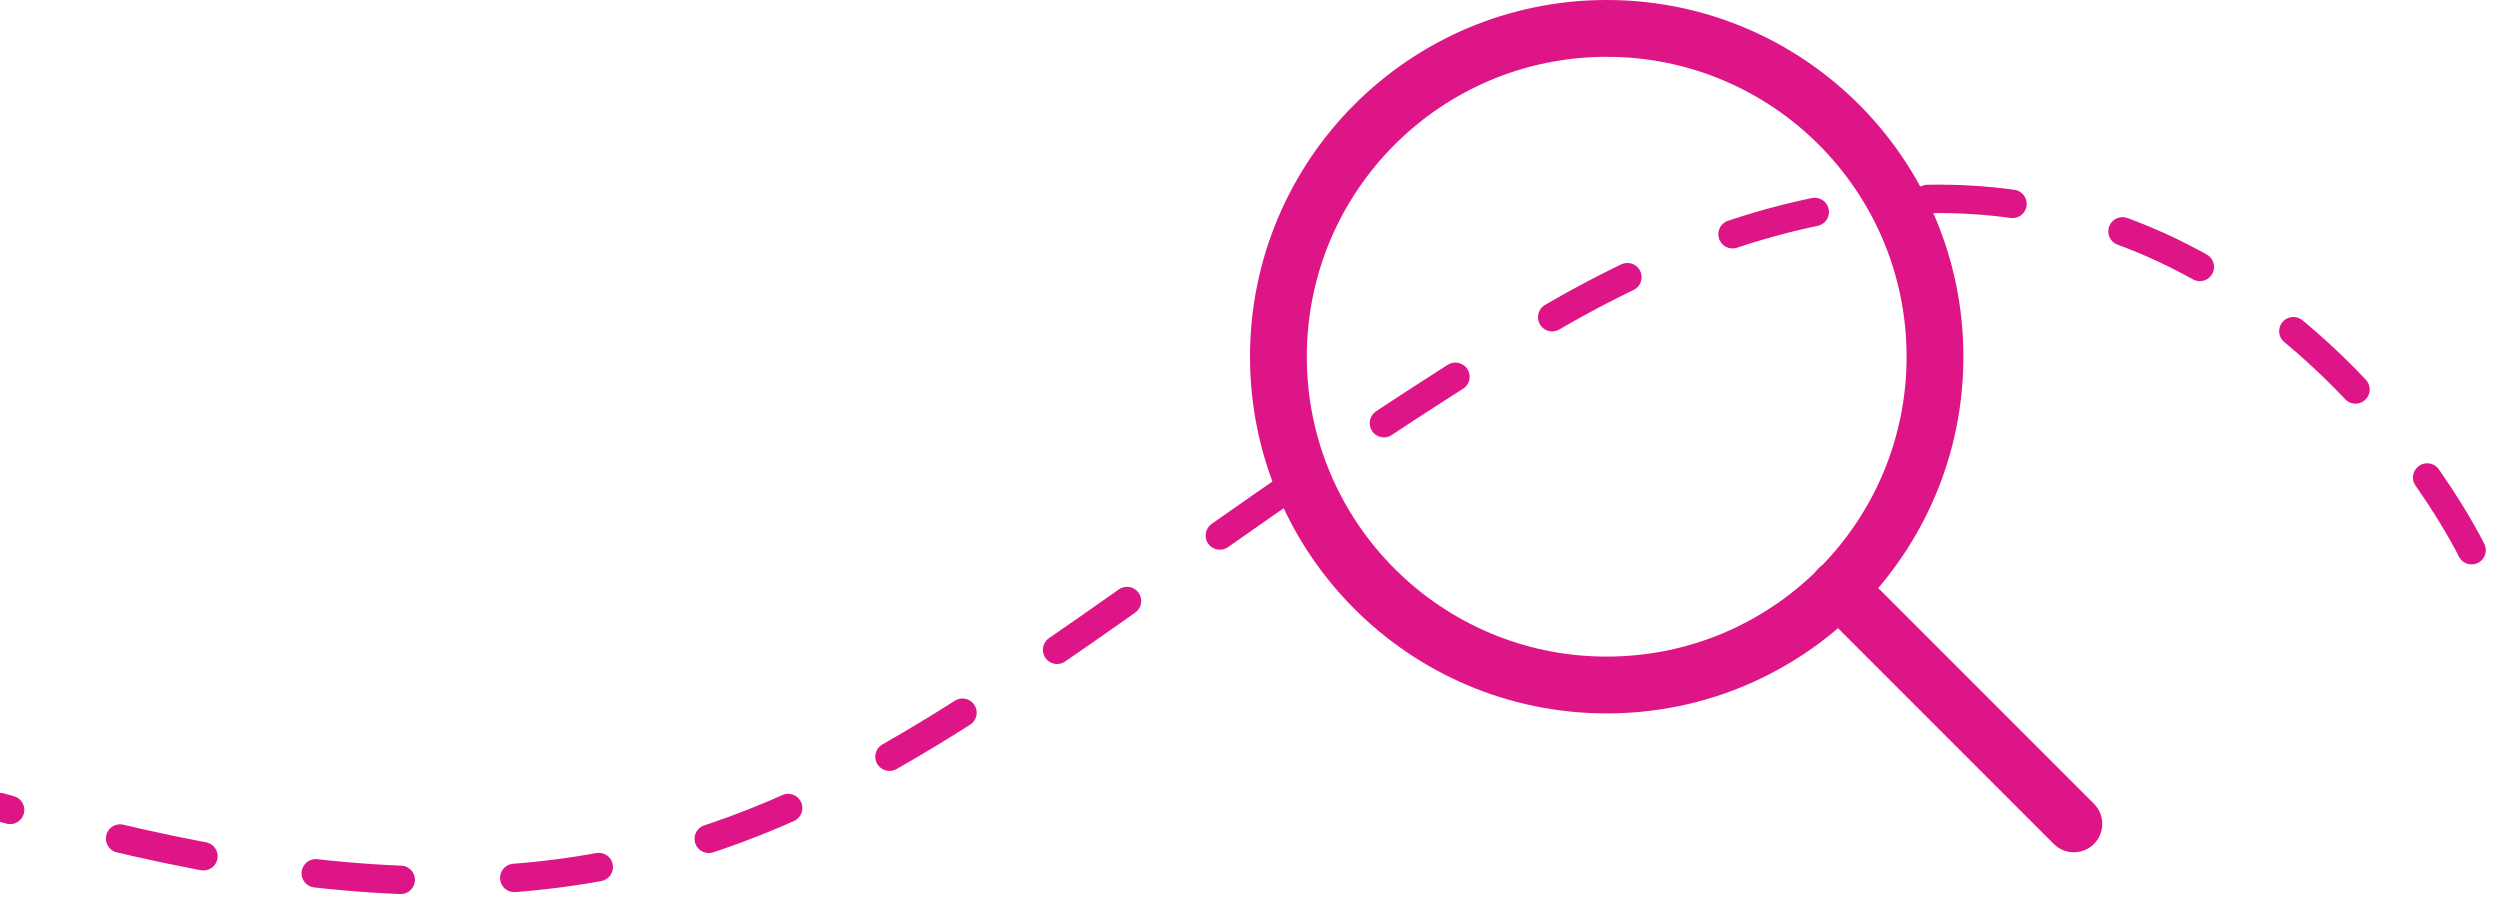 <svg xmlns="http://www.w3.org/2000/svg" width="88" height="32" viewBox="0 0 88 32">
  <g fill="none" fill-rule="evenodd" stroke="#DE1587" stroke-linecap="round" stroke-linejoin="round" transform="translate(0 1)">
    <path stroke-dasharray="3 4" d="M0,18.366 C0,18.366 10.445,-3.138 33.042,10.568 C55.639,24.274 60.025,35.18 87,27.409" transform="matrix(-1 0 0 1 87 0)"/>
    <g stroke-width="2" transform="translate(45)">
      <circle cx="11.556" cy="11.556" r="11.556"/>
      <line x1="28" x2="19.717" y1="28" y2="19.717"/>
    </g>
  </g>
</svg>
